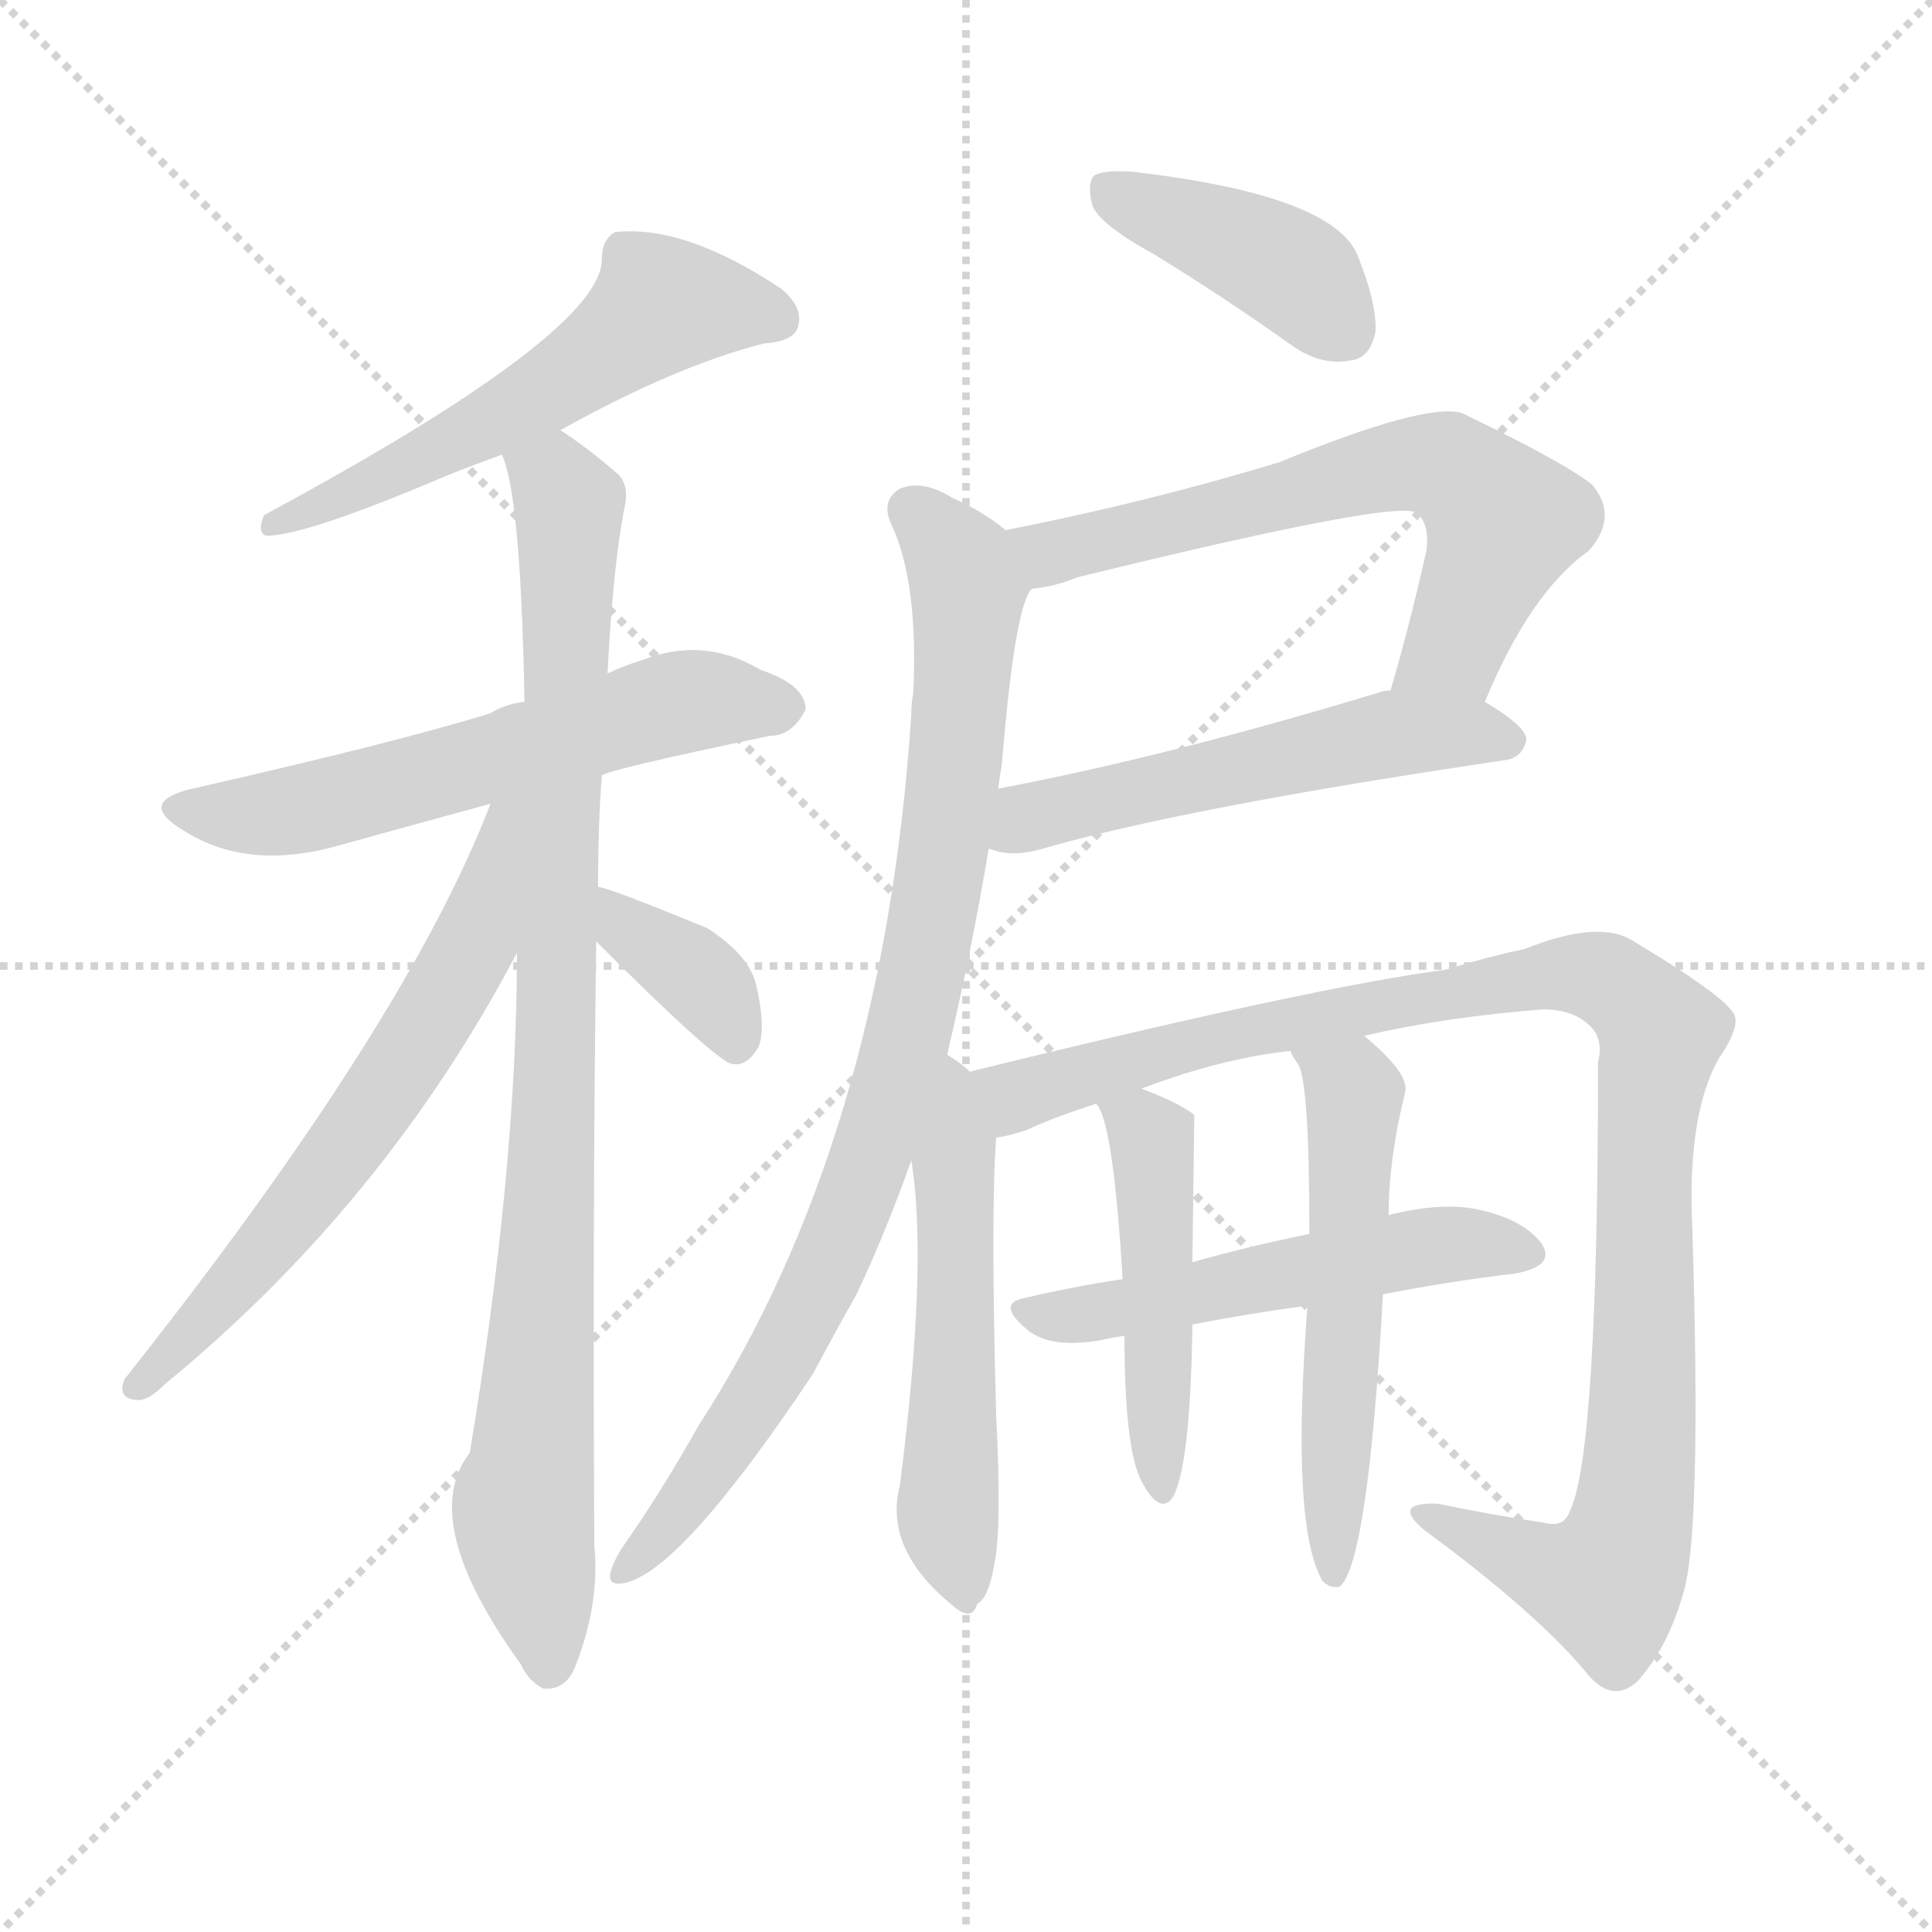 <svg version="1.1" viewBox="0 0 1024 1024" xmlns="http://www.w3.org/2000/svg">
  <g stroke="lightgray" stroke-dasharray="1,1" stroke-width="1" transform="scale(4, 4)">
    <line x1="0" y1="0" x2="256" y2="256"></line>
    <line x1="256" y1="0" x2="0" y2="256"></line>
    <line x1="128" y1="0" x2="128" y2="256"></line>
    <line x1="0" y1="128" x2="256" y2="128"></line>
  </g>
  <g transform="scale(1, -1) translate(0, -900)">
    <style type="text/css">
      
        @keyframes keyframes0 {
          from {
            stroke: blue;
            stroke-dashoffset: 557;
            stroke-width: 128;
          }
          64% {
            animation-timing-function: step-end;
            stroke: blue;
            stroke-dashoffset: 0;
            stroke-width: 128;
          }
          to {
            stroke: black;
            stroke-width: 1024;
          }
        }
        #make-me-a-hanzi-animation-0 {
          animation: keyframes0 0.703s both;
          animation-delay: 0s;
          animation-timing-function: linear;
        }
      
        @keyframes keyframes1 {
          from {
            stroke: blue;
            stroke-dashoffset: 582;
            stroke-width: 128;
          }
          65% {
            animation-timing-function: step-end;
            stroke: blue;
            stroke-dashoffset: 0;
            stroke-width: 128;
          }
          to {
            stroke: black;
            stroke-width: 1024;
          }
        }
        #make-me-a-hanzi-animation-1 {
          animation: keyframes1 0.724s both;
          animation-delay: 0.703s;
          animation-timing-function: linear;
        }
      
        @keyframes keyframes2 {
          from {
            stroke: blue;
            stroke-dashoffset: 914;
            stroke-width: 128;
          }
          75% {
            animation-timing-function: step-end;
            stroke: blue;
            stroke-dashoffset: 0;
            stroke-width: 128;
          }
          to {
            stroke: black;
            stroke-width: 1024;
          }
        }
        #make-me-a-hanzi-animation-2 {
          animation: keyframes2 0.994s both;
          animation-delay: 1.427s;
          animation-timing-function: linear;
        }
      
        @keyframes keyframes3 {
          from {
            stroke: blue;
            stroke-dashoffset: 628;
            stroke-width: 128;
          }
          67% {
            animation-timing-function: step-end;
            stroke: blue;
            stroke-dashoffset: 0;
            stroke-width: 128;
          }
          to {
            stroke: black;
            stroke-width: 1024;
          }
        }
        #make-me-a-hanzi-animation-3 {
          animation: keyframes3 0.761s both;
          animation-delay: 2.421s;
          animation-timing-function: linear;
        }
      
        @keyframes keyframes4 {
          from {
            stroke: blue;
            stroke-dashoffset: 367;
            stroke-width: 128;
          }
          54% {
            animation-timing-function: step-end;
            stroke: blue;
            stroke-dashoffset: 0;
            stroke-width: 128;
          }
          to {
            stroke: black;
            stroke-width: 1024;
          }
        }
        #make-me-a-hanzi-animation-4 {
          animation: keyframes4 0.549s both;
          animation-delay: 3.182s;
          animation-timing-function: linear;
        }
      
        @keyframes keyframes5 {
          from {
            stroke: blue;
            stroke-dashoffset: 408;
            stroke-width: 128;
          }
          57% {
            animation-timing-function: step-end;
            stroke: blue;
            stroke-dashoffset: 0;
            stroke-width: 128;
          }
          to {
            stroke: black;
            stroke-width: 1024;
          }
        }
        #make-me-a-hanzi-animation-5 {
          animation: keyframes5 0.582s both;
          animation-delay: 3.73s;
          animation-timing-function: linear;
        }
      
        @keyframes keyframes6 {
          from {
            stroke: blue;
            stroke-dashoffset: 637;
            stroke-width: 128;
          }
          67% {
            animation-timing-function: step-end;
            stroke: blue;
            stroke-dashoffset: 0;
            stroke-width: 128;
          }
          to {
            stroke: black;
            stroke-width: 1024;
          }
        }
        #make-me-a-hanzi-animation-6 {
          animation: keyframes6 0.768s both;
          animation-delay: 4.312s;
          animation-timing-function: linear;
        }
      
        @keyframes keyframes7 {
          from {
            stroke: blue;
            stroke-dashoffset: 537;
            stroke-width: 128;
          }
          64% {
            animation-timing-function: step-end;
            stroke: blue;
            stroke-dashoffset: 0;
            stroke-width: 128;
          }
          to {
            stroke: black;
            stroke-width: 1024;
          }
        }
        #make-me-a-hanzi-animation-7 {
          animation: keyframes7 0.687s both;
          animation-delay: 5.081s;
          animation-timing-function: linear;
        }
      
        @keyframes keyframes8 {
          from {
            stroke: blue;
            stroke-dashoffset: 871;
            stroke-width: 128;
          }
          74% {
            animation-timing-function: step-end;
            stroke: blue;
            stroke-dashoffset: 0;
            stroke-width: 128;
          }
          to {
            stroke: black;
            stroke-width: 1024;
          }
        }
        #make-me-a-hanzi-animation-8 {
          animation: keyframes8 0.959s both;
          animation-delay: 5.768s;
          animation-timing-function: linear;
        }
      
        @keyframes keyframes9 {
          from {
            stroke: blue;
            stroke-dashoffset: 528;
            stroke-width: 128;
          }
          63% {
            animation-timing-function: step-end;
            stroke: blue;
            stroke-dashoffset: 0;
            stroke-width: 128;
          }
          to {
            stroke: black;
            stroke-width: 1024;
          }
        }
        #make-me-a-hanzi-animation-9 {
          animation: keyframes9 0.68s both;
          animation-delay: 6.727s;
          animation-timing-function: linear;
        }
      
        @keyframes keyframes10 {
          from {
            stroke: blue;
            stroke-dashoffset: 1016;
            stroke-width: 128;
          }
          77% {
            animation-timing-function: step-end;
            stroke: blue;
            stroke-dashoffset: 0;
            stroke-width: 128;
          }
          to {
            stroke: black;
            stroke-width: 1024;
          }
        }
        #make-me-a-hanzi-animation-10 {
          animation: keyframes10 1.077s both;
          animation-delay: 7.406s;
          animation-timing-function: linear;
        }
      
        @keyframes keyframes11 {
          from {
            stroke: blue;
            stroke-dashoffset: 523;
            stroke-width: 128;
          }
          63% {
            animation-timing-function: step-end;
            stroke: blue;
            stroke-dashoffset: 0;
            stroke-width: 128;
          }
          to {
            stroke: black;
            stroke-width: 1024;
          }
        }
        #make-me-a-hanzi-animation-11 {
          animation: keyframes11 0.676s both;
          animation-delay: 8.483s;
          animation-timing-function: linear;
        }
      
        @keyframes keyframes12 {
          from {
            stroke: blue;
            stroke-dashoffset: 469;
            stroke-width: 128;
          }
          60% {
            animation-timing-function: step-end;
            stroke: blue;
            stroke-dashoffset: 0;
            stroke-width: 128;
          }
          to {
            stroke: black;
            stroke-width: 1024;
          }
        }
        #make-me-a-hanzi-animation-12 {
          animation: keyframes12 0.632s both;
          animation-delay: 9.159s;
          animation-timing-function: linear;
        }
      
        @keyframes keyframes13 {
          from {
            stroke: blue;
            stroke-dashoffset: 545;
            stroke-width: 128;
          }
          64% {
            animation-timing-function: step-end;
            stroke: blue;
            stroke-dashoffset: 0;
            stroke-width: 128;
          }
          to {
            stroke: black;
            stroke-width: 1024;
          }
        }
        #make-me-a-hanzi-animation-13 {
          animation: keyframes13 0.694s both;
          animation-delay: 9.791s;
          animation-timing-function: linear;
        }
      
    </style>
    
      <path d="M 297 672 Q 358 706 405 718 Q 421 719 423 727 Q 426 737 414 747 Q 363 781 326 777 Q 319 773 319 763 Q 320 724 140 627 Q 136 618 141 616 Q 162 616 237 648 Q 252 654 266 659 L 297 672 Z" fill="lightgray"></path>
    
      <path d="M 319 489 Q 322 492 408 510 Q 420 510 427 524 Q 427 537 403 545 Q 373 563 340 550 Q 330 547 322 543 L 278 528 Q 268 527 260 522 Q 212 507 102 482 Q 72 475 97 460 Q 131 438 180 452 Q 216 462 260 474 L 319 489 Z" fill="lightgray"></path>
    
      <path d="M 317 430 Q 317 464 319 489 L 322 543 Q 325 601 331 631 Q 334 644 326 650 Q 311 663 297 672 C 273 689 259 688 266 659 Q 276 638 278 528 L 274 395 Q 274 281 249 130 Q 221 94 276 18 Q 280 9 288 5 Q 300 4 305 17 Q 318 50 315 81 Q 314 253 316 401 L 317 430 Z" fill="lightgray"></path>
    
      <path d="M 260 474 Q 215 357 66 169 Q 62 159 72 158 Q 78 157 87 166 Q 204 262 274 395 C 329 498 271 502 260 474 Z" fill="lightgray"></path>
    
      <path d="M 316 401 Q 379 338 388 336 L 389 336 Q 396 335 402 345 Q 406 355 401 377 Q 398 393 375 408 Q 324 429 317 430 C 288 438 295 422 316 401 Z" fill="lightgray"></path>
    
      <path d="M 612 765 Q 648 743 686 716 Q 701 706 716 709 Q 726 710 729 724 Q 730 739 719 766 Q 704 797 600 809 Q 585 810 580 807 Q 576 803 579 791 Q 583 781 612 765 Z" fill="lightgray"></path>
    
      <path d="M 787 528 Q 811 586 842 608 Q 858 626 844 643 Q 829 655 775 681 Q 756 687 678 655 Q 609 634 533 619 C 504 613 517 583 547 588 Q 559 589 571 594 Q 742 636 751 628 Q 758 622 756 608 Q 747 568 737 534 C 729 505 775 500 787 528 Z" fill="lightgray"></path>
    
      <path d="M 524 450 Q 525 450 528 449 Q 538 446 552 450 Q 628 472 797 497 Q 807 498 809 508 Q 809 515 787 528 L 737 534 Q 733 534 731 533 Q 619 499 529 482 C 500 476 495 457 524 450 Z" fill="lightgray"></path>
    
      <path d="M 502 341 Q 515 396 524 450 L 529 482 Q 530 489 531 495 Q 538 580 547 588 C 553 605 553 605 533 619 Q 521 629 505 636 Q 489 646 477 641 Q 467 635 472 623 Q 487 592 484 532 Q 483 528 483 521 Q 468 295 370 144 Q 351 110 330 80 Q 326 74 324 68 Q 321 59 331 61 Q 361 67 431 172 Q 441 191 454 214 Q 470 248 483 285 L 502 341 Z" fill="lightgray"></path>
    
      <path d="M 514 332 Q 510 336 502 341 C 477 358 479 315 483 285 Q 492 231 477 113 Q 468 79 505 49 Q 515 40 518 50 Q 524 53 527 71 Q 531 89 528 150 Q 525 258 528 297 C 529 320 529 320 514 332 Z" fill="lightgray"></path>
    
      <path d="M 723 351 Q 766 361 818 365 Q 834 365 843 356 Q 850 349 847 337 Q 847 129 832 99 Q 829 90 818 93 Q 791 97 762 103 Q 737 104 755 89 Q 816 44 842 12 Q 855 -3 868 9 Q 884 27 892 55 Q 902 86 897 248 Q 894 309 911 339 Q 924 358 918 364 Q 911 374 866 401 Q 848 413 808 397 Q 789 393 766 386 Q 697 377 514 332 C 485 325 499 288 528 297 Q 535 298 544 301 Q 559 308 581 315 L 605 323 Q 647 339 684 343 L 723 351 Z" fill="lightgray"></path>
    
      <path d="M 733 214 Q 769 221 803 225 Q 825 229 817 241 Q 807 254 783 259 Q 764 263 736 256 L 694 246 Q 660 239 632 231 L 595 222 Q 568 218 543 212 Q 527 209 546 194 Q 559 185 585 190 Q 589 191 596 192 L 632 198 Q 663 204 693 208 L 733 214 Z" fill="lightgray"></path>
    
      <path d="M 581 315 Q 590 306 595 222 L 596 192 Q 596 132 605 115 Q 615 96 622 107 Q 631 125 632 198 L 632 231 Q 633 307 633 309 Q 626 315 605 323 C 577 334 569 337 581 315 Z" fill="lightgray"></path>
    
      <path d="M 693 208 Q 684 91 701 62 Q 705 58 710 59 Q 725 71 733 214 L 736 256 Q 736 286 745 322 Q 746 332 723 351 C 700 371 669 369 684 343 Q 685 340 688 336 Q 694 327 694 246 L 693 208 Z" fill="lightgray"></path>
    
    
      <clipPath id="make-me-a-hanzi-clip-0">
        <path d="M 297 672 Q 358 706 405 718 Q 421 719 423 727 Q 426 737 414 747 Q 363 781 326 777 Q 319 773 319 763 Q 320 724 140 627 Q 136 618 141 616 Q 162 616 237 648 Q 252 654 266 659 L 297 672 Z"></path>
      </clipPath>
      <path clip-path="url(#make-me-a-hanzi-clip-0)" d="M 412 731 L 377 738 L 348 736 L 284 689 L 187 639 L 153 631 L 144 622" fill="none" id="make-me-a-hanzi-animation-0" stroke-dasharray="429 858" stroke-linecap="round"></path>
    
      <clipPath id="make-me-a-hanzi-clip-1">
        <path d="M 319 489 Q 322 492 408 510 Q 420 510 427 524 Q 427 537 403 545 Q 373 563 340 550 Q 330 547 322 543 L 278 528 Q 268 527 260 522 Q 212 507 102 482 Q 72 475 97 460 Q 131 438 180 452 Q 216 462 260 474 L 319 489 Z"></path>
      </clipPath>
      <path clip-path="url(#make-me-a-hanzi-clip-1)" d="M 97 472 L 167 472 L 355 527 L 415 525" fill="none" id="make-me-a-hanzi-animation-1" stroke-dasharray="454 908" stroke-linecap="round"></path>
    
      <clipPath id="make-me-a-hanzi-clip-2">
        <path d="M 317 430 Q 317 464 319 489 L 322 543 Q 325 601 331 631 Q 334 644 326 650 Q 311 663 297 672 C 273 689 259 688 266 659 Q 276 638 278 528 L 274 395 Q 274 281 249 130 Q 221 94 276 18 Q 280 9 288 5 Q 300 4 305 17 Q 318 50 315 81 Q 314 253 316 401 L 317 430 Z"></path>
      </clipPath>
      <path clip-path="url(#make-me-a-hanzi-clip-2)" d="M 272 658 L 296 642 L 302 631 L 294 307 L 277 102 L 291 16" fill="none" id="make-me-a-hanzi-animation-2" stroke-dasharray="786 1572" stroke-linecap="round"></path>
    
      <clipPath id="make-me-a-hanzi-clip-3">
        <path d="M 260 474 Q 215 357 66 169 Q 62 159 72 158 Q 78 157 87 166 Q 204 262 274 395 C 329 498 271 502 260 474 Z"></path>
      </clipPath>
      <path clip-path="url(#make-me-a-hanzi-clip-3)" d="M 274 471 L 266 466 L 251 399 L 212 333 L 149 248 L 74 166" fill="none" id="make-me-a-hanzi-animation-3" stroke-dasharray="500 1000" stroke-linecap="round"></path>
    
      <clipPath id="make-me-a-hanzi-clip-4">
        <path d="M 316 401 Q 379 338 388 336 L 389 336 Q 396 335 402 345 Q 406 355 401 377 Q 398 393 375 408 Q 324 429 317 430 C 288 438 295 422 316 401 Z"></path>
      </clipPath>
      <path clip-path="url(#make-me-a-hanzi-clip-4)" d="M 318 423 L 375 378 L 389 342" fill="none" id="make-me-a-hanzi-animation-4" stroke-dasharray="239 478" stroke-linecap="round"></path>
    
      <clipPath id="make-me-a-hanzi-clip-5">
        <path d="M 612 765 Q 648 743 686 716 Q 701 706 716 709 Q 726 710 729 724 Q 730 739 719 766 Q 704 797 600 809 Q 585 810 580 807 Q 576 803 579 791 Q 583 781 612 765 Z"></path>
      </clipPath>
      <path clip-path="url(#make-me-a-hanzi-clip-5)" d="M 585 802 L 677 761 L 713 725" fill="none" id="make-me-a-hanzi-animation-5" stroke-dasharray="280 560" stroke-linecap="round"></path>
    
      <clipPath id="make-me-a-hanzi-clip-6">
        <path d="M 787 528 Q 811 586 842 608 Q 858 626 844 643 Q 829 655 775 681 Q 756 687 678 655 Q 609 634 533 619 C 504 613 517 583 547 588 Q 559 589 571 594 Q 742 636 751 628 Q 758 622 756 608 Q 747 568 737 534 C 729 505 775 500 787 528 Z"></path>
      </clipPath>
      <path clip-path="url(#make-me-a-hanzi-clip-6)" d="M 541 617 L 551 609 L 582 610 L 733 652 L 768 652 L 797 624 L 771 556 L 744 539" fill="none" id="make-me-a-hanzi-animation-6" stroke-dasharray="509 1018" stroke-linecap="round"></path>
    
      <clipPath id="make-me-a-hanzi-clip-7">
        <path d="M 524 450 Q 525 450 528 449 Q 538 446 552 450 Q 628 472 797 497 Q 807 498 809 508 Q 809 515 787 528 L 737 534 Q 733 534 731 533 Q 619 499 529 482 C 500 476 495 457 524 450 Z"></path>
      </clipPath>
      <path clip-path="url(#make-me-a-hanzi-clip-7)" d="M 527 455 L 552 469 L 729 510 L 800 508" fill="none" id="make-me-a-hanzi-animation-7" stroke-dasharray="409 818" stroke-linecap="round"></path>
    
      <clipPath id="make-me-a-hanzi-clip-8">
        <path d="M 502 341 Q 515 396 524 450 L 529 482 Q 530 489 531 495 Q 538 580 547 588 C 553 605 553 605 533 619 Q 521 629 505 636 Q 489 646 477 641 Q 467 635 472 623 Q 487 592 484 532 Q 483 528 483 521 Q 468 295 370 144 Q 351 110 330 80 Q 326 74 324 68 Q 321 59 331 61 Q 361 67 431 172 Q 441 191 454 214 Q 470 248 483 285 L 502 341 Z"></path>
      </clipPath>
      <path clip-path="url(#make-me-a-hanzi-clip-8)" d="M 483 630 L 506 606 L 513 588 L 500 446 L 482 354 L 451 256 L 410 171 L 357 95 L 332 69" fill="none" id="make-me-a-hanzi-animation-8" stroke-dasharray="743 1486" stroke-linecap="round"></path>
    
      <clipPath id="make-me-a-hanzi-clip-9">
        <path d="M 514 332 Q 510 336 502 341 C 477 358 479 315 483 285 Q 492 231 477 113 Q 468 79 505 49 Q 515 40 518 50 Q 524 53 527 71 Q 531 89 528 150 Q 525 258 528 297 C 529 320 529 320 514 332 Z"></path>
      </clipPath>
      <path clip-path="url(#make-me-a-hanzi-clip-9)" d="M 505 332 L 502 97 L 511 61" fill="none" id="make-me-a-hanzi-animation-9" stroke-dasharray="400 800" stroke-linecap="round"></path>
    
      <clipPath id="make-me-a-hanzi-clip-10">
        <path d="M 723 351 Q 766 361 818 365 Q 834 365 843 356 Q 850 349 847 337 Q 847 129 832 99 Q 829 90 818 93 Q 791 97 762 103 Q 737 104 755 89 Q 816 44 842 12 Q 855 -3 868 9 Q 884 27 892 55 Q 902 86 897 248 Q 894 309 911 339 Q 924 358 918 364 Q 911 374 866 401 Q 848 413 808 397 Q 789 393 766 386 Q 697 377 514 332 C 485 325 499 288 528 297 Q 535 298 544 301 Q 559 308 581 315 L 605 323 Q 647 339 684 343 L 723 351 Z"></path>
      </clipPath>
      <path clip-path="url(#make-me-a-hanzi-clip-10)" d="M 526 330 L 542 320 L 656 353 L 823 384 L 863 374 L 880 347 L 873 323 L 871 152 L 863 84 L 851 62 L 816 69 L 767 92" fill="none" id="make-me-a-hanzi-animation-10" stroke-dasharray="888 1776" stroke-linecap="round"></path>
    
      <clipPath id="make-me-a-hanzi-clip-11">
        <path d="M 733 214 Q 769 221 803 225 Q 825 229 817 241 Q 807 254 783 259 Q 764 263 736 256 L 694 246 Q 660 239 632 231 L 595 222 Q 568 218 543 212 Q 527 209 546 194 Q 559 185 585 190 Q 589 191 596 192 L 632 198 Q 663 204 693 208 L 733 214 Z"></path>
      </clipPath>
      <path clip-path="url(#make-me-a-hanzi-clip-11)" d="M 544 203 L 600 207 L 763 240 L 807 235" fill="none" id="make-me-a-hanzi-animation-11" stroke-dasharray="395 790" stroke-linecap="round"></path>
    
      <clipPath id="make-me-a-hanzi-clip-12">
        <path d="M 581 315 Q 590 306 595 222 L 596 192 Q 596 132 605 115 Q 615 96 622 107 Q 631 125 632 198 L 632 231 Q 633 307 633 309 Q 626 315 605 323 C 577 334 569 337 581 315 Z"></path>
      </clipPath>
      <path clip-path="url(#make-me-a-hanzi-clip-12)" d="M 588 315 L 607 303 L 612 288 L 615 113" fill="none" id="make-me-a-hanzi-animation-12" stroke-dasharray="341 682" stroke-linecap="round"></path>
    
      <clipPath id="make-me-a-hanzi-clip-13">
        <path d="M 693 208 Q 684 91 701 62 Q 705 58 710 59 Q 725 71 733 214 L 736 256 Q 736 286 745 322 Q 746 332 723 351 C 700 371 669 369 684 343 Q 685 340 688 336 Q 694 327 694 246 L 693 208 Z"></path>
      </clipPath>
      <path clip-path="url(#make-me-a-hanzi-clip-13)" d="M 691 342 L 717 318 L 707 65" fill="none" id="make-me-a-hanzi-animation-13" stroke-dasharray="417 834" stroke-linecap="round"></path>
    
  </g>
</svg>